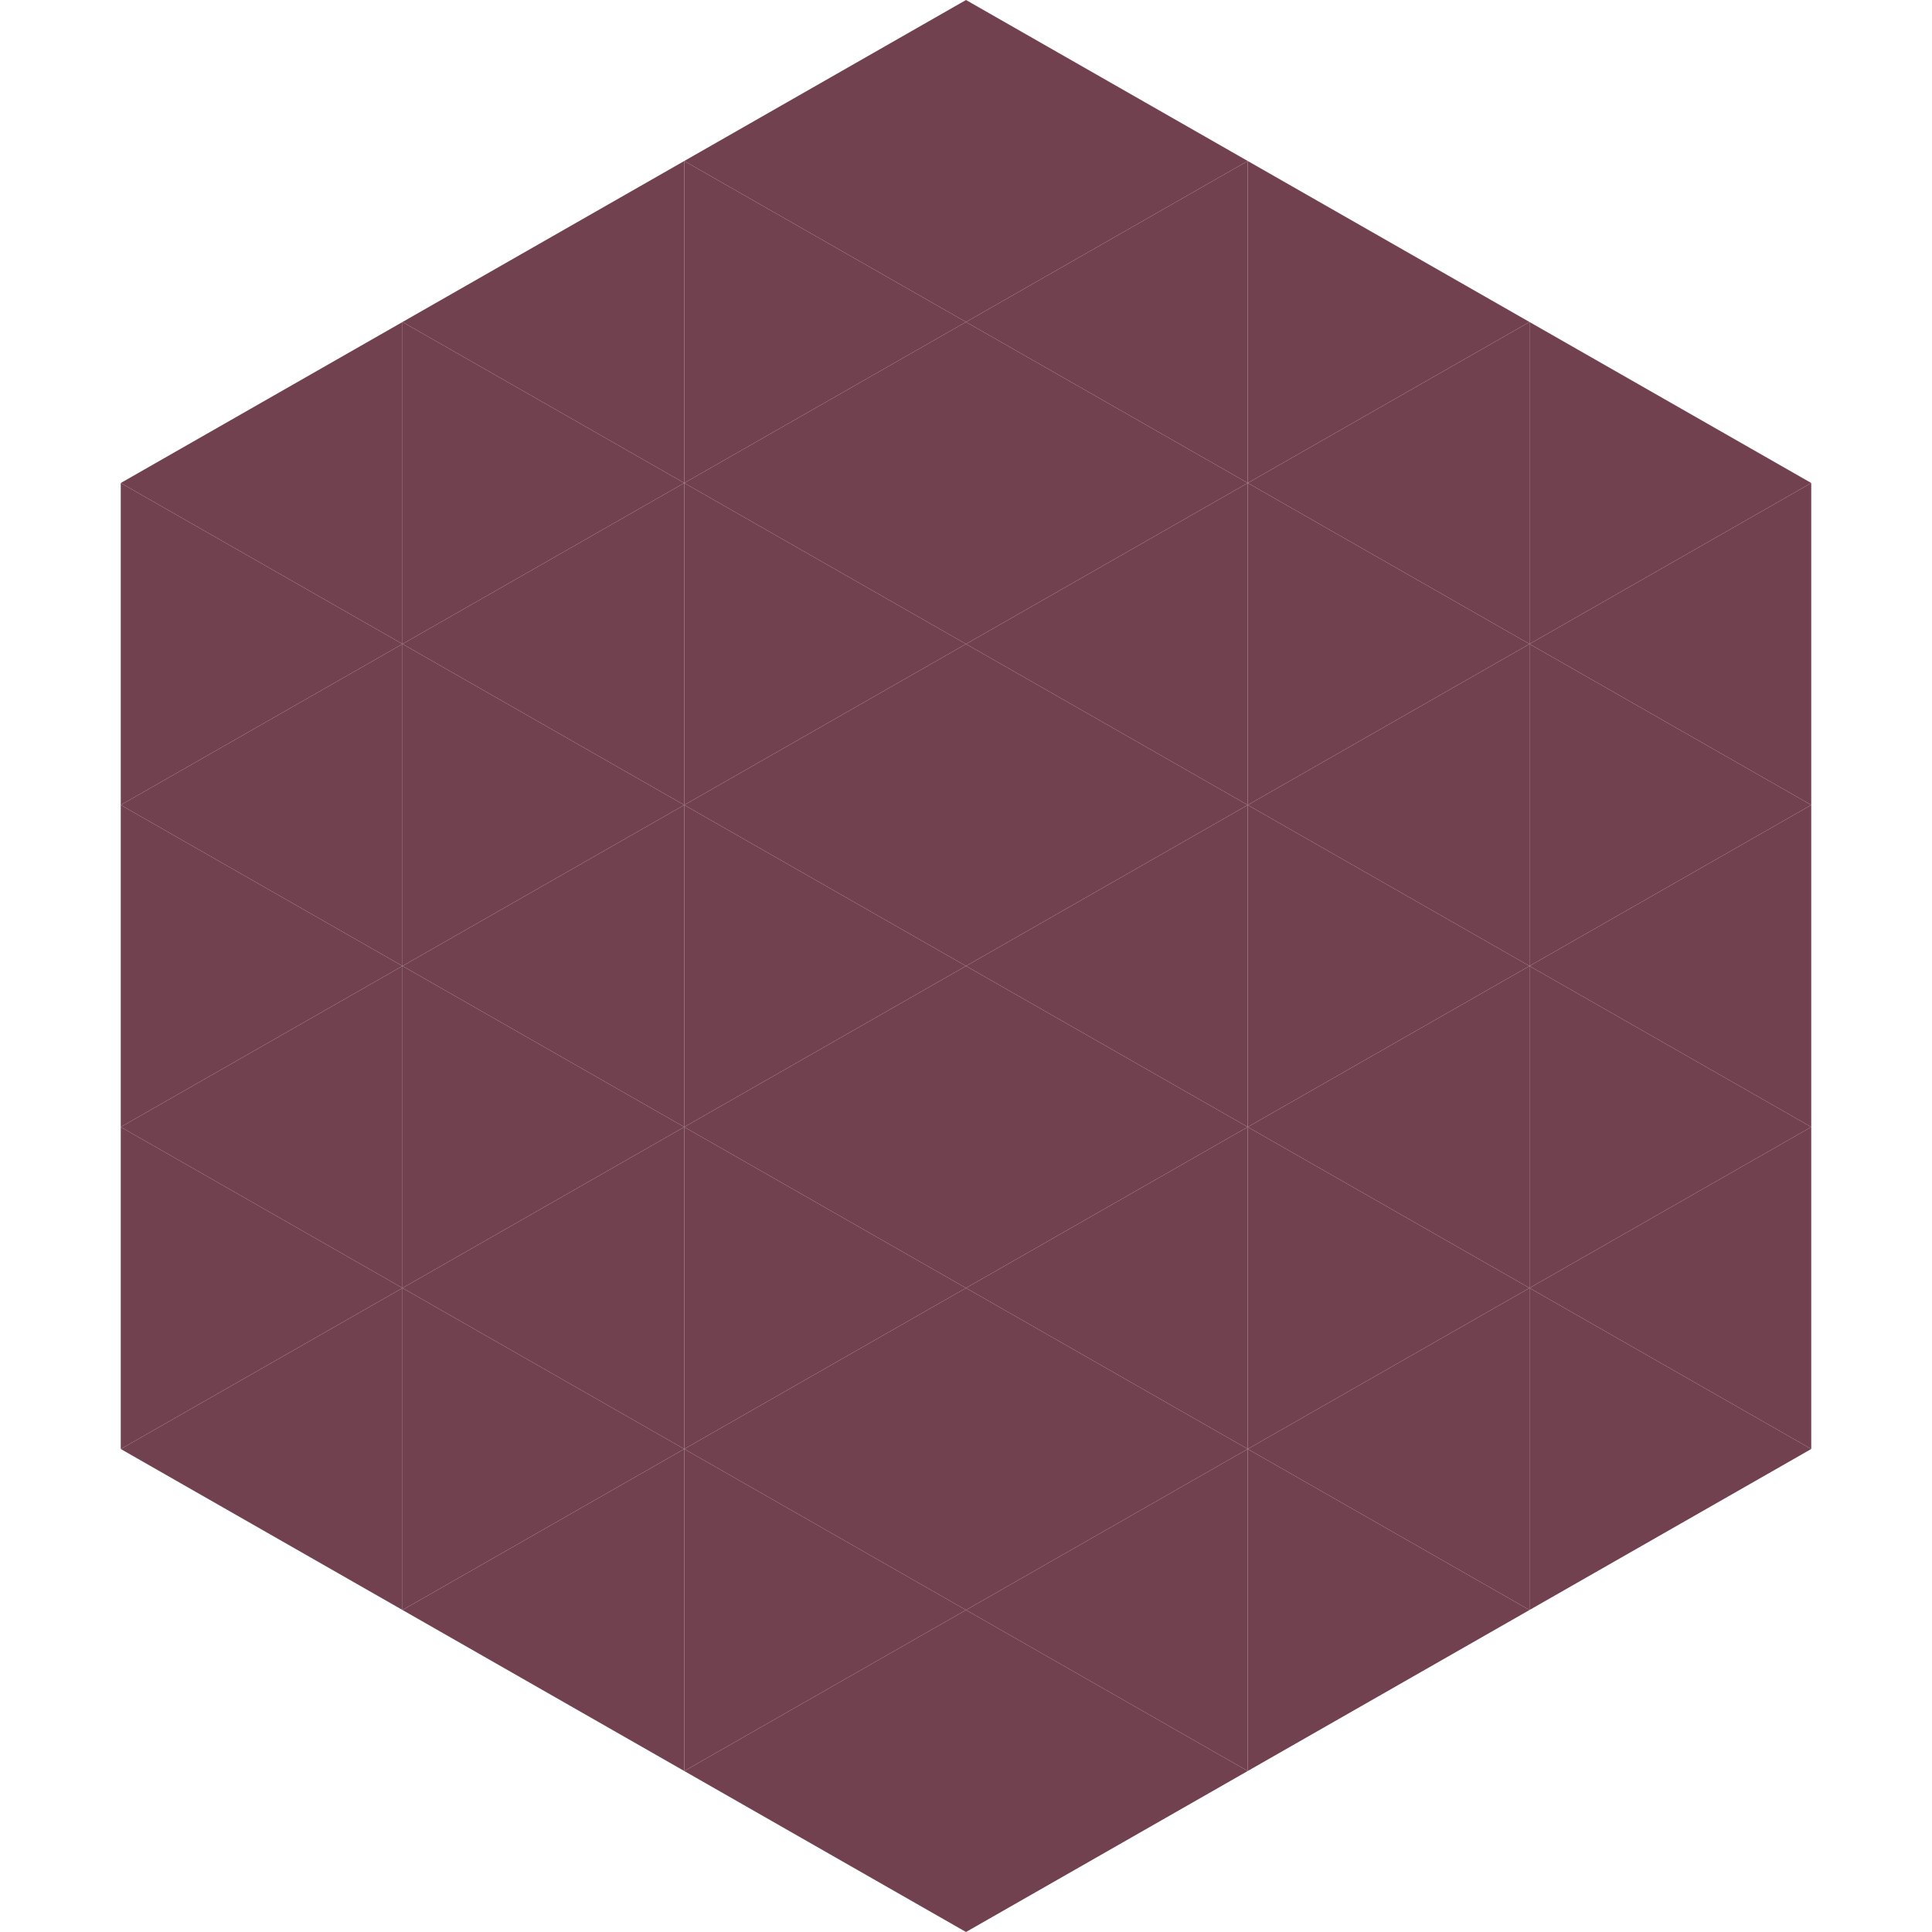 <?xml version="1.0"?>
<!-- Generated by SVGo -->
<svg width="240" height="240"
     xmlns="http://www.w3.org/2000/svg"
     xmlns:xlink="http://www.w3.org/1999/xlink">
<polygon points="50,40 15,60 50,80" style="fill:rgb(114,65,79)" />
<polygon points="190,40 225,60 190,80" style="fill:rgb(114,65,79)" />
<polygon points="15,60 50,80 15,100" style="fill:rgb(114,65,79)" />
<polygon points="225,60 190,80 225,100" style="fill:rgb(114,65,79)" />
<polygon points="50,80 15,100 50,120" style="fill:rgb(114,65,79)" />
<polygon points="190,80 225,100 190,120" style="fill:rgb(114,65,79)" />
<polygon points="15,100 50,120 15,140" style="fill:rgb(114,65,79)" />
<polygon points="225,100 190,120 225,140" style="fill:rgb(114,65,79)" />
<polygon points="50,120 15,140 50,160" style="fill:rgb(114,65,79)" />
<polygon points="190,120 225,140 190,160" style="fill:rgb(114,65,79)" />
<polygon points="15,140 50,160 15,180" style="fill:rgb(114,65,79)" />
<polygon points="225,140 190,160 225,180" style="fill:rgb(114,65,79)" />
<polygon points="50,160 15,180 50,200" style="fill:rgb(114,65,79)" />
<polygon points="190,160 225,180 190,200" style="fill:rgb(114,65,79)" />
<polygon points="15,180 50,200 15,220" style="fill:rgb(255,255,255); fill-opacity:0" />
<polygon points="225,180 190,200 225,220" style="fill:rgb(255,255,255); fill-opacity:0" />
<polygon points="50,0 85,20 50,40" style="fill:rgb(255,255,255); fill-opacity:0" />
<polygon points="190,0 155,20 190,40" style="fill:rgb(255,255,255); fill-opacity:0" />
<polygon points="85,20 50,40 85,60" style="fill:rgb(114,65,79)" />
<polygon points="155,20 190,40 155,60" style="fill:rgb(114,65,79)" />
<polygon points="50,40 85,60 50,80" style="fill:rgb(114,65,79)" />
<polygon points="190,40 155,60 190,80" style="fill:rgb(114,65,79)" />
<polygon points="85,60 50,80 85,100" style="fill:rgb(114,65,79)" />
<polygon points="155,60 190,80 155,100" style="fill:rgb(114,65,79)" />
<polygon points="50,80 85,100 50,120" style="fill:rgb(114,65,79)" />
<polygon points="190,80 155,100 190,120" style="fill:rgb(114,65,79)" />
<polygon points="85,100 50,120 85,140" style="fill:rgb(114,65,79)" />
<polygon points="155,100 190,120 155,140" style="fill:rgb(114,65,79)" />
<polygon points="50,120 85,140 50,160" style="fill:rgb(114,65,79)" />
<polygon points="190,120 155,140 190,160" style="fill:rgb(114,65,79)" />
<polygon points="85,140 50,160 85,180" style="fill:rgb(114,65,79)" />
<polygon points="155,140 190,160 155,180" style="fill:rgb(114,65,79)" />
<polygon points="50,160 85,180 50,200" style="fill:rgb(114,65,79)" />
<polygon points="190,160 155,180 190,200" style="fill:rgb(114,65,79)" />
<polygon points="85,180 50,200 85,220" style="fill:rgb(114,65,79)" />
<polygon points="155,180 190,200 155,220" style="fill:rgb(114,65,79)" />
<polygon points="120,0 85,20 120,40" style="fill:rgb(114,65,79)" />
<polygon points="120,0 155,20 120,40" style="fill:rgb(114,65,79)" />
<polygon points="85,20 120,40 85,60" style="fill:rgb(114,65,79)" />
<polygon points="155,20 120,40 155,60" style="fill:rgb(114,65,79)" />
<polygon points="120,40 85,60 120,80" style="fill:rgb(114,65,79)" />
<polygon points="120,40 155,60 120,80" style="fill:rgb(114,65,79)" />
<polygon points="85,60 120,80 85,100" style="fill:rgb(114,65,79)" />
<polygon points="155,60 120,80 155,100" style="fill:rgb(114,65,79)" />
<polygon points="120,80 85,100 120,120" style="fill:rgb(114,65,79)" />
<polygon points="120,80 155,100 120,120" style="fill:rgb(114,65,79)" />
<polygon points="85,100 120,120 85,140" style="fill:rgb(114,65,79)" />
<polygon points="155,100 120,120 155,140" style="fill:rgb(114,65,79)" />
<polygon points="120,120 85,140 120,160" style="fill:rgb(114,65,79)" />
<polygon points="120,120 155,140 120,160" style="fill:rgb(114,65,79)" />
<polygon points="85,140 120,160 85,180" style="fill:rgb(114,65,79)" />
<polygon points="155,140 120,160 155,180" style="fill:rgb(114,65,79)" />
<polygon points="120,160 85,180 120,200" style="fill:rgb(114,65,79)" />
<polygon points="120,160 155,180 120,200" style="fill:rgb(114,65,79)" />
<polygon points="85,180 120,200 85,220" style="fill:rgb(114,65,79)" />
<polygon points="155,180 120,200 155,220" style="fill:rgb(114,65,79)" />
<polygon points="120,200 85,220 120,240" style="fill:rgb(114,65,79)" />
<polygon points="120,200 155,220 120,240" style="fill:rgb(114,65,79)" />
<polygon points="85,220 120,240 85,260" style="fill:rgb(255,255,255); fill-opacity:0" />
<polygon points="155,220 120,240 155,260" style="fill:rgb(255,255,255); fill-opacity:0" />
</svg>
